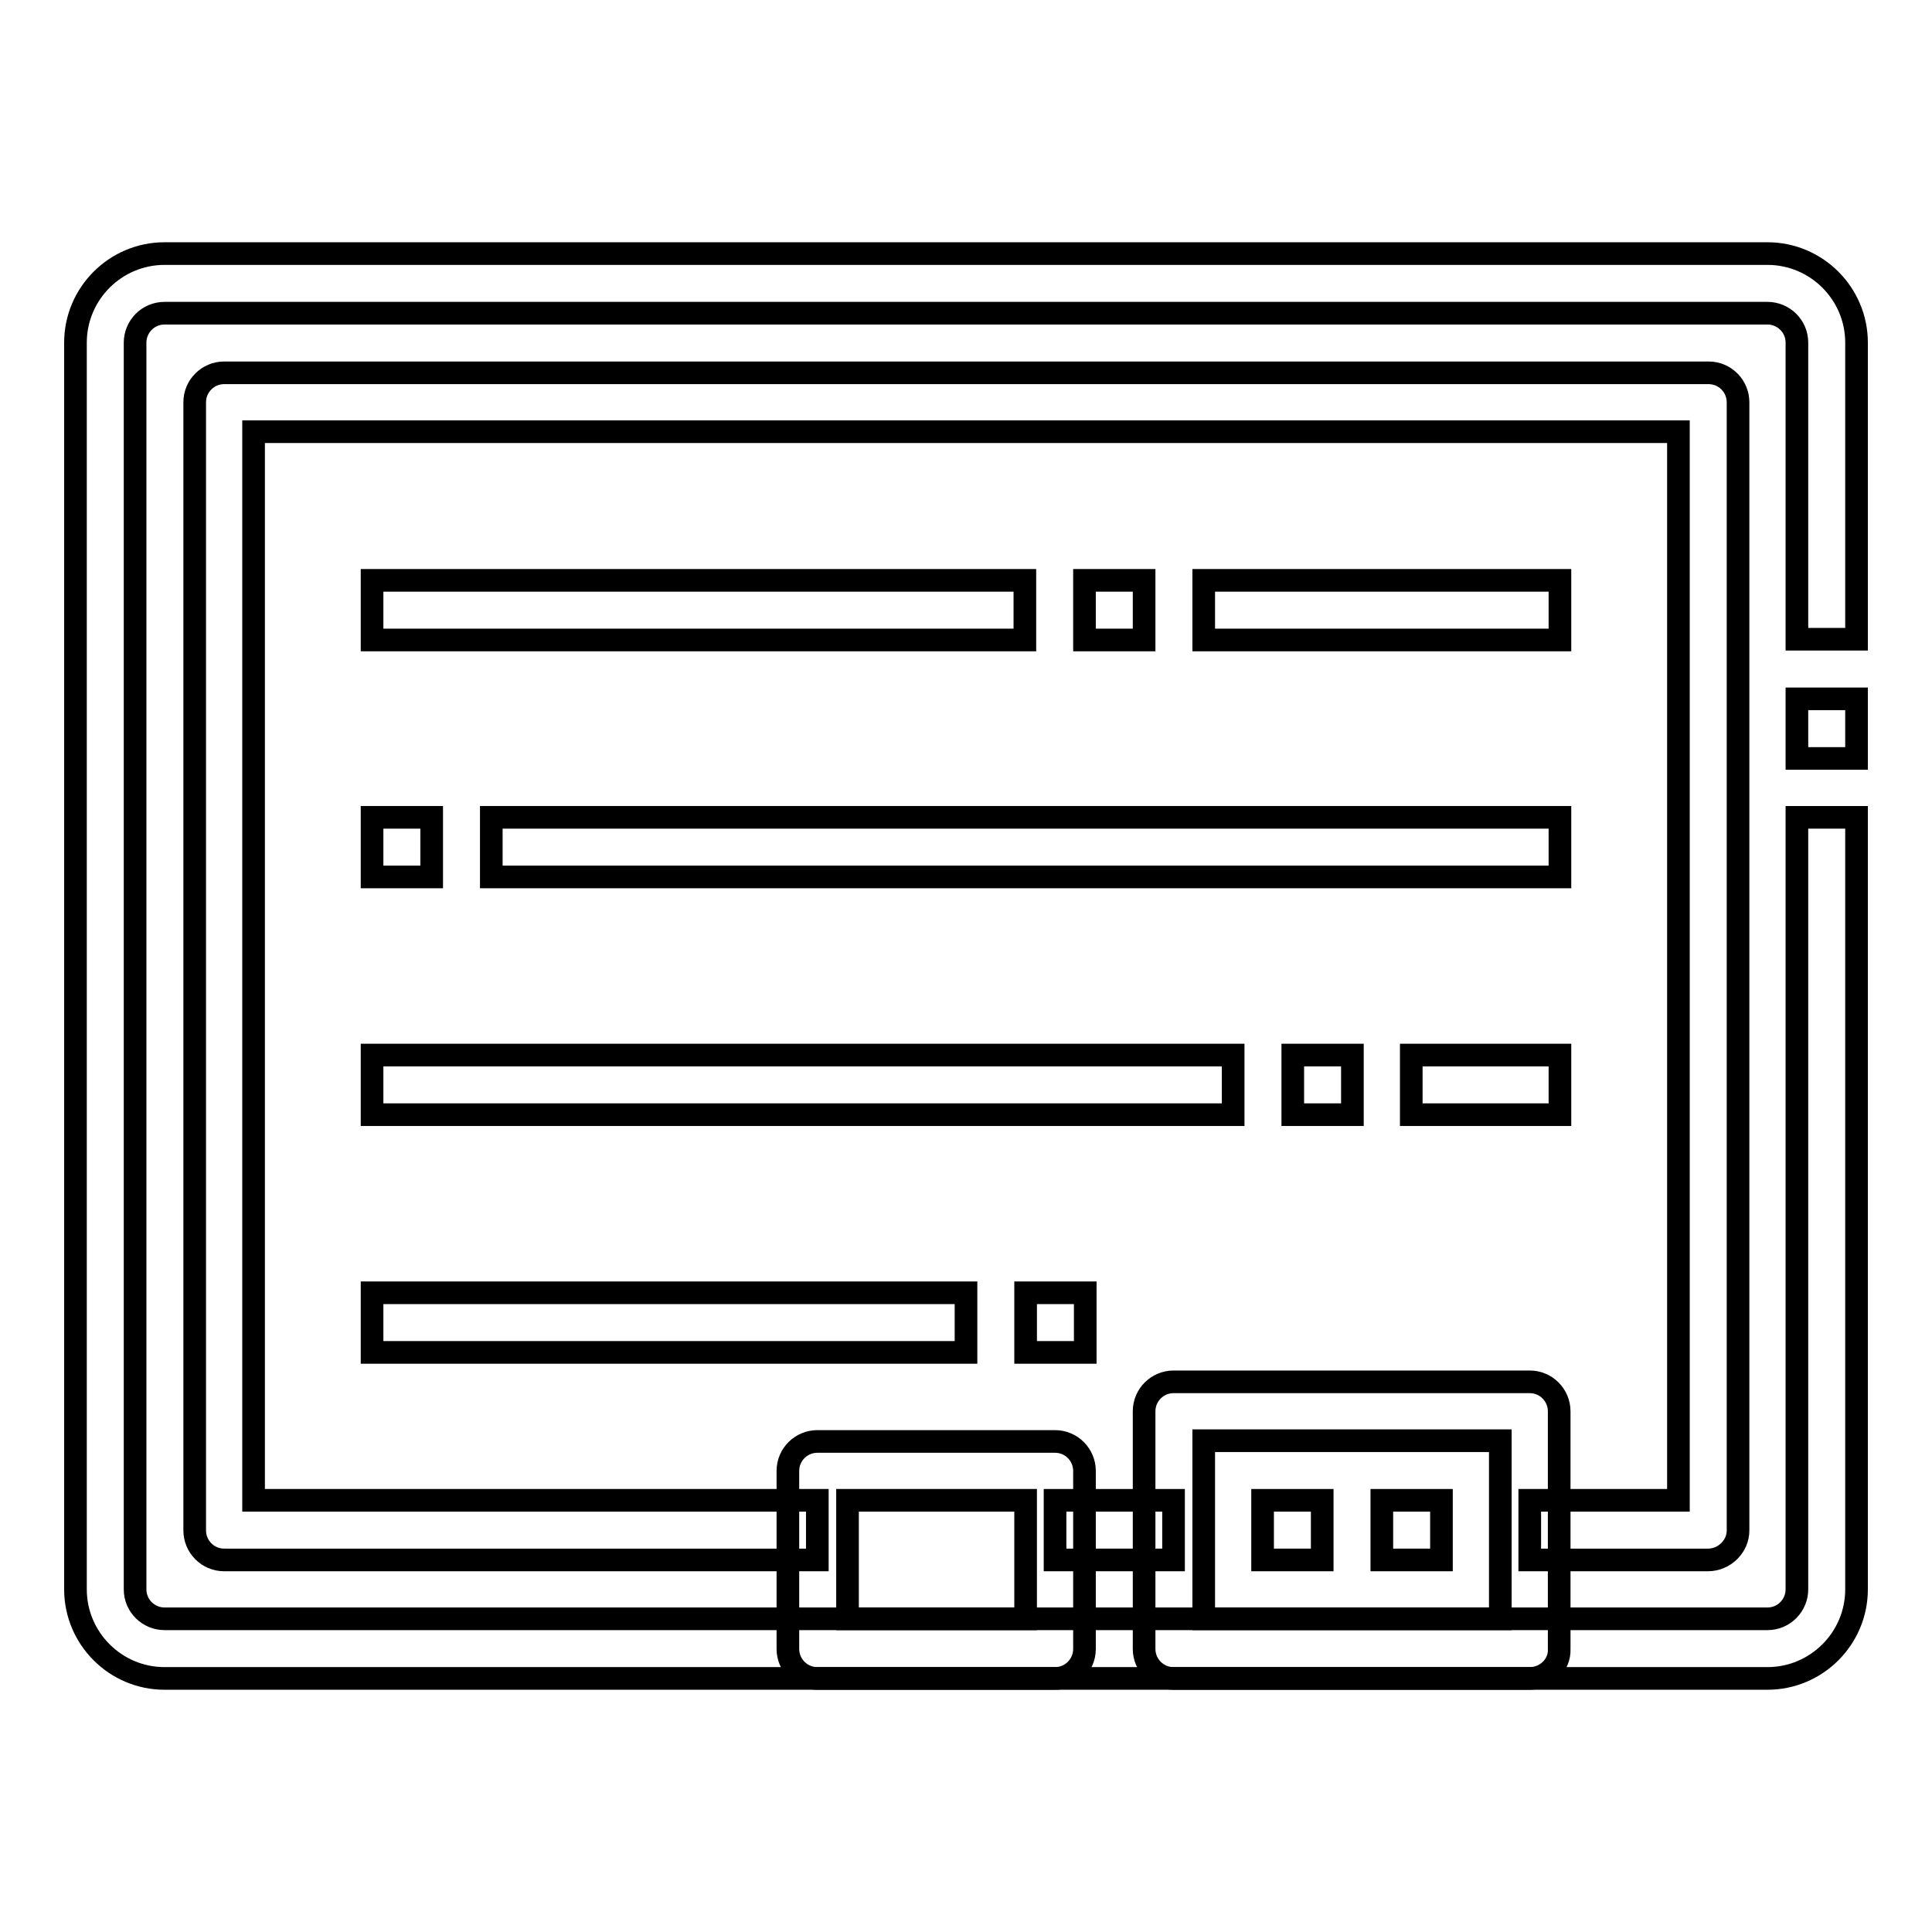 <?xml version="1.0" encoding="utf-8"?>
<!-- Svg Vector Icons : http://www.onlinewebfonts.com/icon -->
<!DOCTYPE svg PUBLIC "-//W3C//DTD SVG 1.1//EN" "http://www.w3.org/Graphics/SVG/1.1/DTD/svg11.dtd">
<svg version="1.1" xmlns="http://www.w3.org/2000/svg" xmlns:xlink="http://www.w3.org/1999/xlink" x="0px" y="0px" viewBox="0 0 256 256" enable-background="new 0 0 256 256" xml:space="preserve">
<g> <path stroke-width="3" fill-opacity="0" stroke="#000000"  d="M234.2,222.4H21.8c-6.5,0-11.8-5.3-11.8-11.8V45.4c0-6.5,5.3-11.8,11.8-11.8h212.4 c6.5,0,11.8,5.3,11.8,11.8v39.3h-7.9V45.4c0-2.2-1.8-3.9-3.9-3.9H21.8c-2.2,0-3.9,1.8-3.9,3.9l0,0v165.2c0,2.2,1.8,3.9,3.9,3.9 h212.4c2.2,0,3.9-1.8,3.9-3.9V108.3h7.9v102.3C246,217.1,240.7,222.4,234.2,222.4L234.2,222.4z"/> <path stroke-width="3" fill-opacity="0" stroke="#000000"  d="M238.1,92.6h7.9v7.9h-7.9V92.6z M202.7,222.4h-47.2c-2.2,0-3.9-1.8-3.9-3.9V187c0-2.2,1.8-3.9,3.9-3.9h47.2 c2.2,0,3.9,1.8,3.9,3.9v31.5C206.7,220.6,204.9,222.4,202.7,222.4L202.7,222.4z M159.5,214.5h39.3v-23.6h-39.3V214.5z M139.8,222.4 h-31.5c-2.2,0-3.9-1.8-3.9-3.9v-23.6c0-2.2,1.8-3.9,3.9-3.9h31.5c2.2,0,3.9,1.8,3.9,3.9v23.6C143.7,220.6,142,222.4,139.8,222.4z  M112.3,214.5h23.6v-15.7h-23.6V214.5z"/> <path stroke-width="3" fill-opacity="0" stroke="#000000"  d="M139.8,198.8h15.7v7.9h-15.7V198.8z"/> <path stroke-width="3" fill-opacity="0" stroke="#000000"  d="M226.3,206.7h-23.6v-7.9h19.7V57.2H33.6v141.6h74.7v7.9H29.7c-2.2,0-3.9-1.8-3.9-3.9V53.3 c0-2.2,1.8-3.9,3.9-3.9l0,0h196.7c2.2,0,3.9,1.8,3.9,3.9v149.5C230.3,204.9,228.5,206.7,226.3,206.7z"/> <path stroke-width="3" fill-opacity="0" stroke="#000000"  d="M167.3,198.8h7.9v7.9h-7.9V198.8z M183.1,198.8h7.9v7.9h-7.9V198.8z M65.1,108.3h141.6v7.9H65.1V108.3z  M187,139.8h19.7v7.9H187V139.8z M171.3,139.8h7.9v7.9h-7.9V139.8z M49.3,139.8h114.1v7.9H49.3V139.8z M49.3,171.3H128v7.9H49.3 V171.3z M49.3,108.3h7.9v7.9h-7.9V108.3z M159.5,76.9h47.2v7.9h-47.2V76.9z M143.7,76.9h7.9v7.9h-7.9V76.9z M49.3,76.9h86.5v7.9 H49.3V76.9z M135.9,171.3h7.9v7.9h-7.9V171.3z"/></g>
</svg>